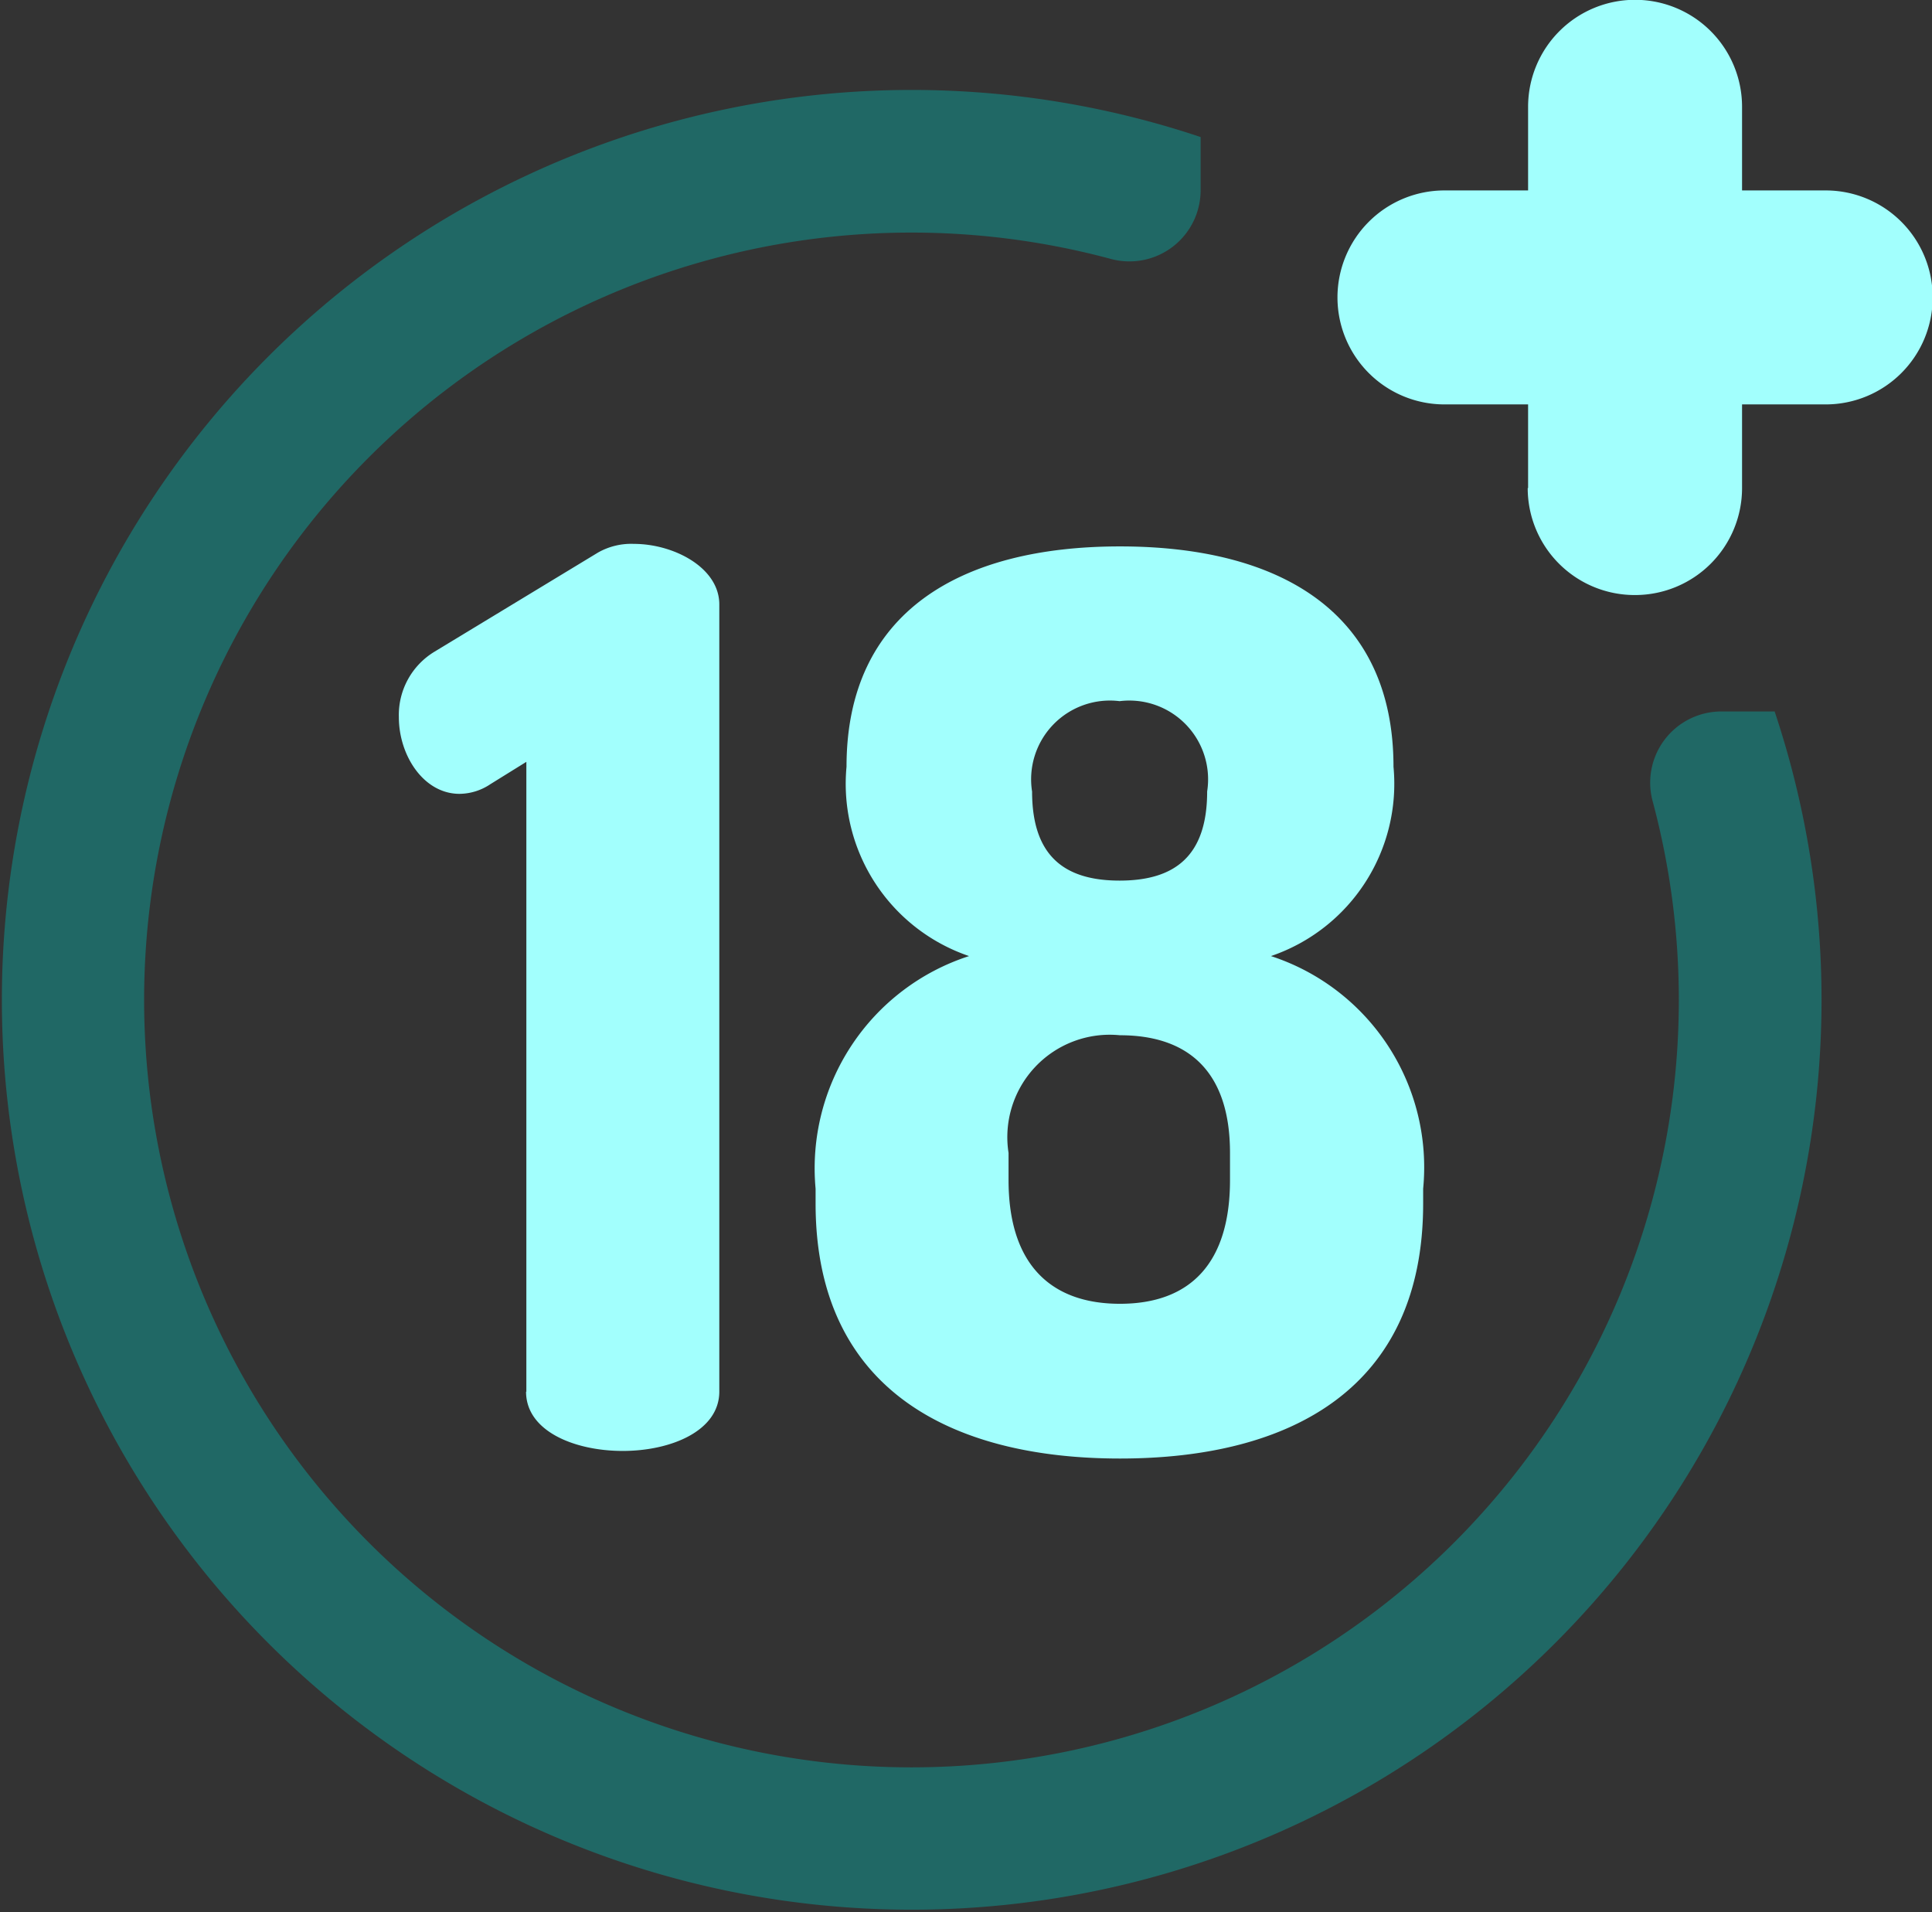<svg id="_18" data-name="18" xmlns="http://www.w3.org/2000/svg" width="19.865" height="19.66" viewBox="0 0 19.865 19.66">
  <rect x="0" y="0" width="19.865" height="19.66" fill="#333333" stroke="none"/>
  <path id="Контур_5" data-name="Контур 5" d="M45.814,33.953h-.546a.732.732,0,0,0-.707.924A7.89,7.89,0,1,1,38.989,29.3a.732.732,0,0,0,.924-.707v-.546a9.355,9.355,0,1,0,5.9,5.9Z" transform="translate(-27.568 -26.638)" fill="#206865"/>
  <path id="Контур_9" data-name="Контур 9" d="M-4138.712,738.375v-.153a2.293,2.293,0,0,1,1.578-2.392,1.871,1.871,0,0,1-1.26-1.947c0-1.59,1.17-2.265,2.812-2.265s2.812.674,2.812,2.265a1.871,1.871,0,0,1-1.26,1.947,2.284,2.284,0,0,1,1.565,2.392v.153c0,1.9-1.361,2.621-3.117,2.621S-4138.712,740.271-4138.712,738.375Zm1.984-.522v.28c0,.878.445,1.272,1.145,1.272.726,0,1.132-.42,1.132-1.272v-.28c0-.827-.419-1.209-1.132-1.209A1.053,1.053,0,0,0-4136.728,737.854Zm.242-3.715c0,.662.331.916.9.916s.9-.254.9-.916a.81.81,0,0,0-.9-.929A.81.81,0,0,0-4136.486,734.139Zm-5.2,6.171v-6.476l-.369.229a.578.578,0,0,1-.318.1c-.369,0-.624-.394-.624-.789a.76.76,0,0,1,.369-.674l1.679-1.018a.691.691,0,0,1,.369-.089c.407,0,.878.242.878.623v8.092c0,.407-.5.611-.993.611S-4141.689,740.716-4141.689,740.309Zm10.3-9.291v-.86h-.86a1.1,1.1,0,0,1-1.1-1.1,1.1,1.1,0,0,1,1.1-1.1h.86v-.86a1.1,1.1,0,0,1,1.1-1.1,1.1,1.1,0,0,1,1.1,1.1v.86h.86a1.1,1.1,0,0,1,1.1,1.1,1.1,1.1,0,0,1-1.1,1.1h-.86v.86a1.1,1.1,0,0,1-1.1,1.1A1.1,1.1,0,0,1-4131.39,731.018Z" transform="translate(4147.098 -726)" fill="#a2fffd"/>
</svg>
